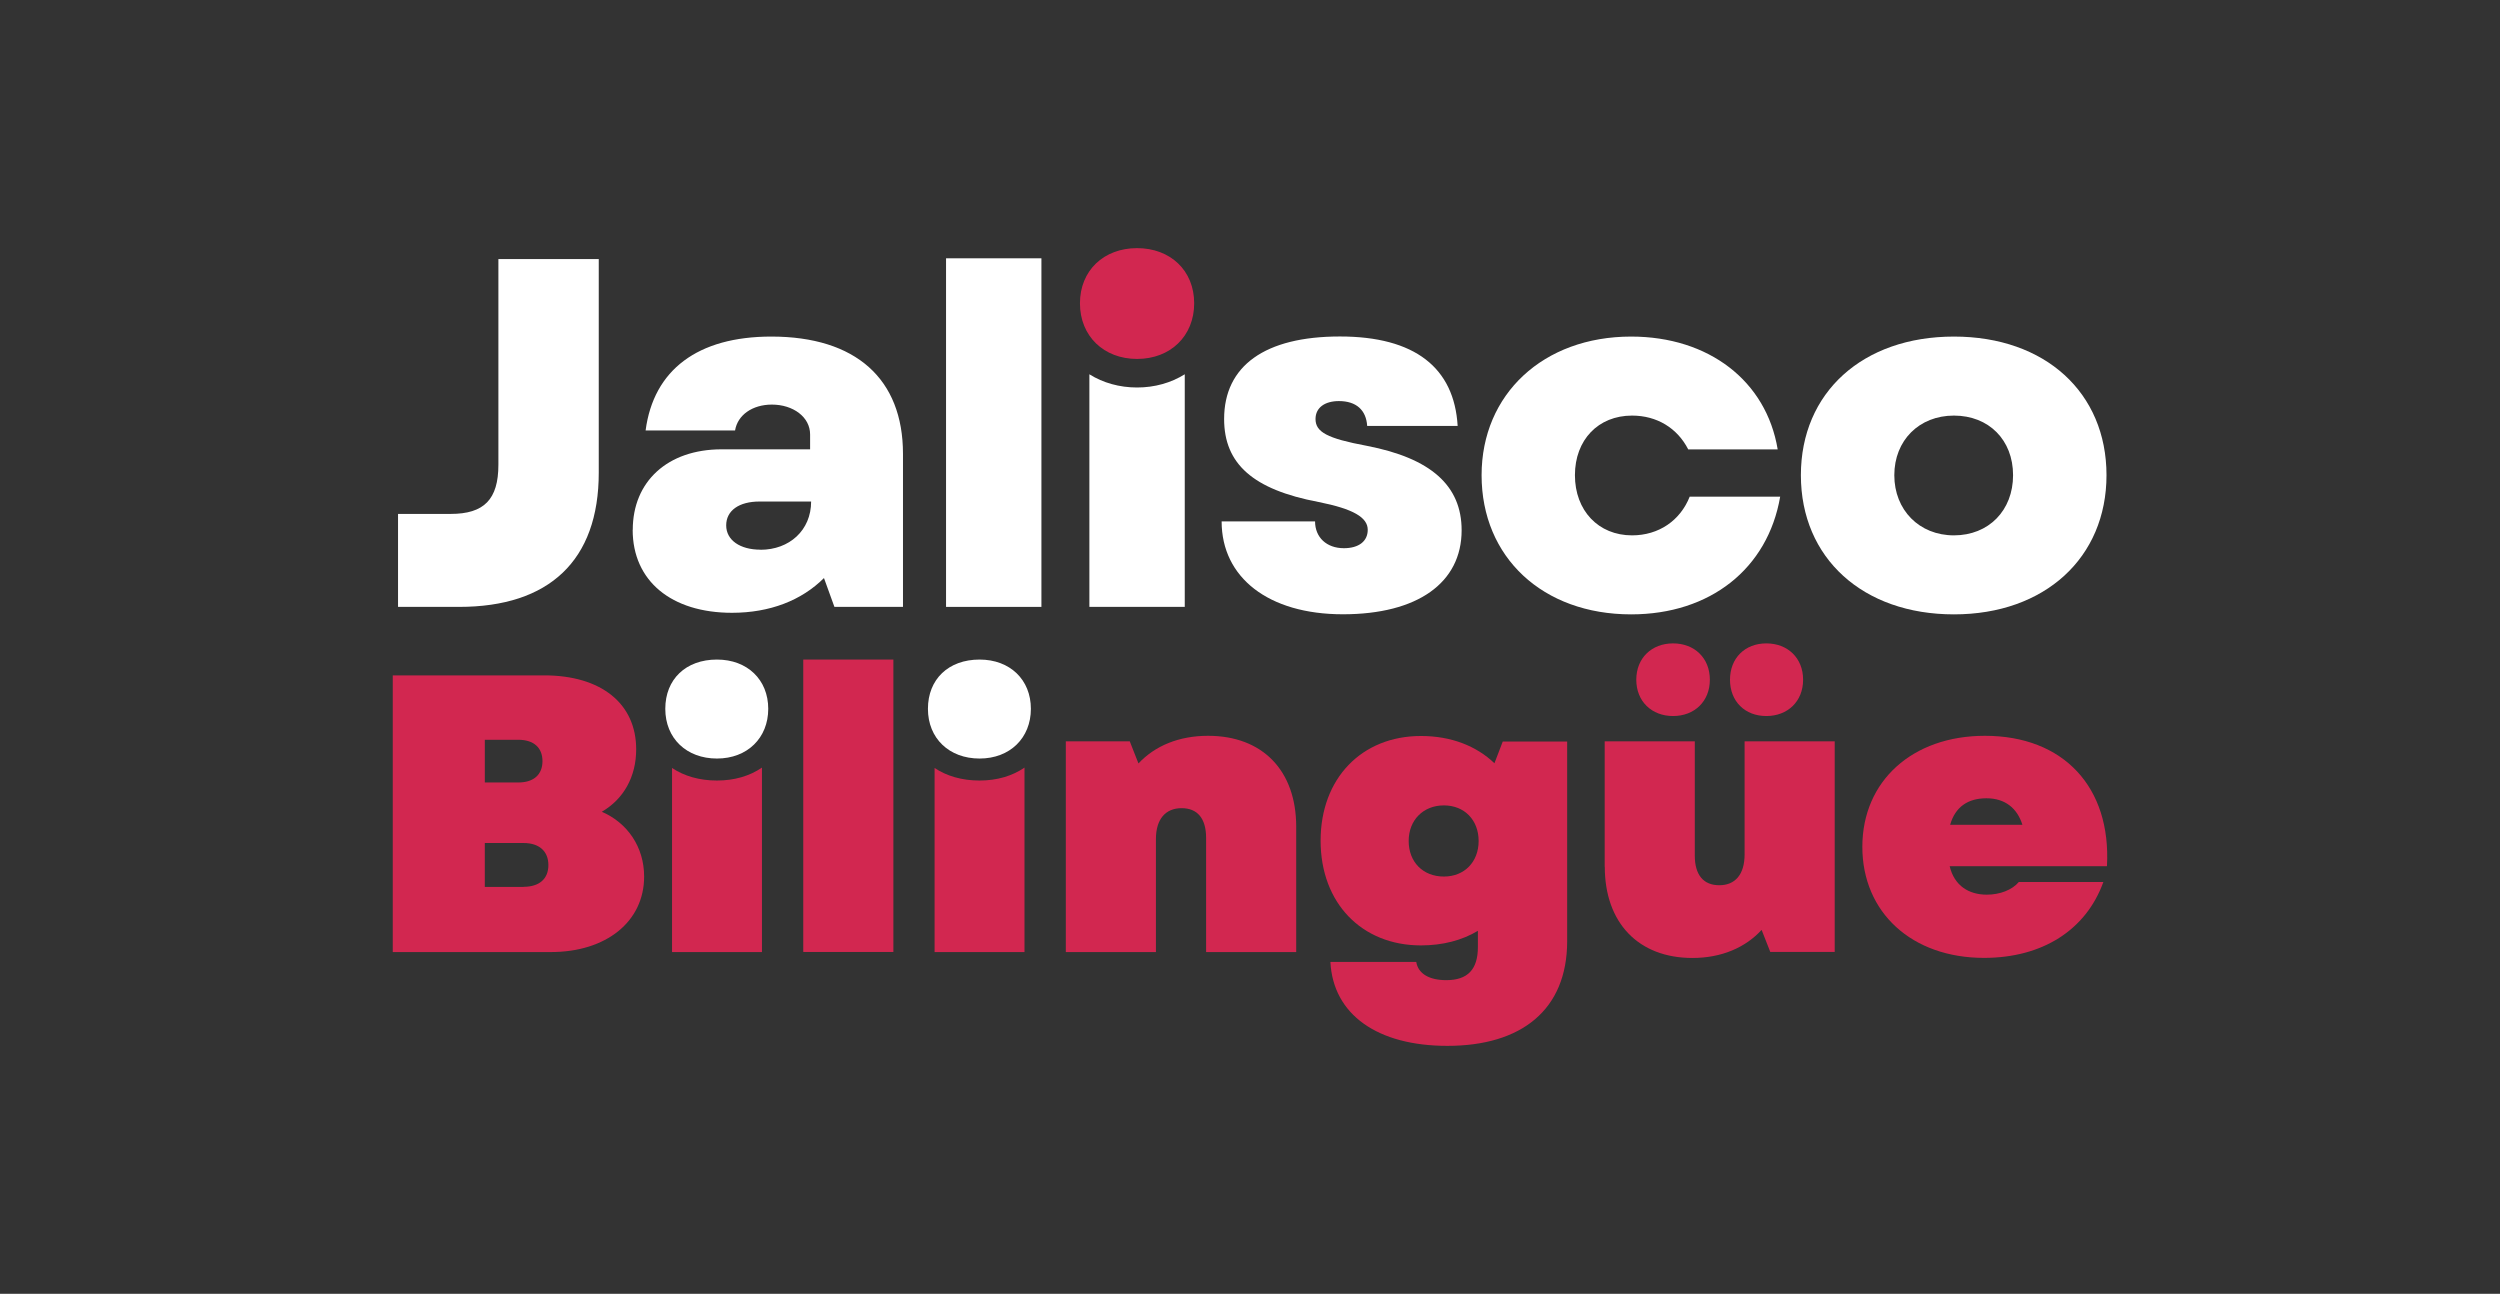 <?xml version="1.0" encoding="UTF-8"?><svg id="a" xmlns="http://www.w3.org/2000/svg" viewBox="0 0 270.52 140"><rect x="0" y="0" width="270.52" height="140" fill="#333333" stroke="none"/><path d="M42.5,73.08h16.38c6.16,0,9.96,3.04,9.96,8,0,2.99-1.37,5.39-3.72,6.76,2.78,1.2,4.58,3.81,4.58,7.01,0,4.88-4.11,8.17-10.09,8.17h-17.11v-29.93ZM56.09,84.67c1.67,0,2.61-.86,2.61-2.31s-.94-2.31-2.61-2.31h-3.63v4.62h3.63ZM56.65,95.96c1.71,0,2.69-.86,2.69-2.35s-.98-2.39-2.69-2.39h-4.19v4.75h4.19Z" style="fill:#d22750;"/><path d="M86.92,71.37h9.75v31.64h-9.75v-31.64Z" style="fill:#d22750;"/><path d="M115.32,80.22h6.93l.94,2.39c1.8-1.92,4.4-2.99,7.53-2.99,5.9,0,9.54,3.76,9.54,9.84v13.56h-9.75v-12.36c0-2.1-.94-3.21-2.65-3.21s-2.78,1.15-2.78,3.34v12.23h-9.75v-22.79Z" style="fill:#d22750;"/><path d="M143.97,104.09h9.28c.21,1.28,1.41,1.97,3.25,1.97,2.31,0,3.42-1.15,3.42-3.59v-1.75c-1.71,1.03-3.81,1.58-6.16,1.58-6.41,0-10.86-4.58-10.86-11.33s4.45-11.33,10.86-11.33c3.25,0,5.99,1.07,7.95,2.95l.9-2.35h6.97v21.6c0,7.44-4.96,11.33-12.96,11.33-7.57,0-12.36-3.38-12.66-9.07ZM156.24,94.85c2.22,0,3.76-1.58,3.76-3.85s-1.54-3.85-3.76-3.85-3.81,1.58-3.81,3.85,1.54,3.85,3.81,3.85Z" style="fill:#d22750;"/><path d="M173.64,93.78v-13.56h9.75v12.36c0,2.1.94,3.21,2.65,3.21s2.74-1.15,2.74-3.34v-12.23h9.75v22.79h-6.97l-.94-2.39c-1.75,1.92-4.36,3.04-7.48,3.04-5.86,0-9.49-3.81-9.49-9.88ZM181.04,69.62c2.31,0,3.98,1.58,3.98,3.93s-1.67,3.93-3.98,3.93-3.98-1.58-3.98-3.93,1.67-3.93,3.98-3.93ZM191.13,69.62c2.31,0,3.98,1.58,3.98,3.93s-1.67,3.93-3.98,3.93-3.93-1.58-3.93-3.93,1.63-3.93,3.93-3.93Z" style="fill:#d22750;"/><path d="M201.52,91.64c0-7.14,5.43-12.02,13.26-12.02,8.51,0,13.68,5.56,13.21,14.11h-17.02c.51,2.14,2.1,3.08,4.02,3.08,1.41,0,2.74-.51,3.46-1.37h9.15c-1.88,5.22-6.63,8.21-12.91,8.21-7.83,0-13.17-4.92-13.17-12.02ZM218.84,89.25c-.56-1.8-1.88-2.87-3.89-2.87s-3.38.94-3.93,2.87h7.83Z" style="fill:#d22750;"/><path d="M77.58,71.37c3.29,0,5.55,2.18,5.55,5.33s-2.26,5.38-5.55,5.38-5.59-2.18-5.59-5.38,2.22-5.33,5.59-5.33Z" style="fill:#fff;"/><path d="M77.59,84.46c-1.92,0-3.57-.49-4.87-1.36v19.92h9.73v-19.96c-1.31.9-2.96,1.4-4.86,1.4Z" style="fill:#d22750;"/><path d="M106,71.37c3.29,0,5.55,2.18,5.55,5.33s-2.26,5.38-5.55,5.38-5.59-2.18-5.59-5.38,2.22-5.33,5.59-5.33Z" style="fill:#fff;"/><path d="M106,84.46c-1.92,0-3.57-.49-4.87-1.36v19.92h9.73v-19.96c-1.31.9-2.96,1.4-4.86,1.4Z" style="fill:#d22750;"/><path d="M43.07,55.61h5.7c3.6,0,5.16-1.56,5.16-5.32v-22.26h10.86v23.12c0,9.52-5.38,14.52-15.11,14.52h-6.61v-10.05Z" style="fill:#fff;"/><path d="M68.47,57.33c0-5.22,3.76-8.71,9.62-8.71h9.57v-1.61c0-1.88-1.83-3.23-4.14-3.23-2.1,0-3.71,1.13-3.98,2.8h-9.68c.86-6.56,5.65-10.16,13.6-10.16,9.14,0,14.25,4.57,14.25,12.69v16.56h-7.42l-1.13-3.12c-2.42,2.42-5.86,3.76-9.95,3.76-6.56,0-10.75-3.44-10.75-8.98ZM82.29,59.49c3.12,0,5.48-2.1,5.48-5.22h-5.59c-2.2,0-3.6.97-3.6,2.58s1.51,2.63,3.71,2.63Z" style="fill:#fff;"/><path d="M102.37,27.95h10.32v37.72h-10.32V27.95Z" style="fill:#fff;"/><path d="M132.19,56.42h10.11c0,1.72,1.24,2.9,3.12,2.9,1.61,0,2.58-.75,2.58-1.99,0-1.34-1.56-2.26-5.32-3.01-7.1-1.34-10.22-4.14-10.22-8.98,0-5.75,4.41-8.93,12.53-8.93s12.37,3.39,12.74,9.68h-9.79c-.11-1.72-1.18-2.69-3.06-2.69-1.51,0-2.53.7-2.53,1.94,0,1.4,1.24,2.1,5.54,2.9,6.94,1.34,10.27,4.3,10.27,9.14,0,5.7-4.79,9.09-12.85,9.09s-13.12-3.98-13.12-10.05Z" style="fill:#fff;"/><path d="M160.32,51.42c0-8.76,6.67-15,16.18-15,8.39,0,14.63,4.79,15.86,12.21h-9.68c-1.18-2.31-3.39-3.66-6.08-3.66-3.66,0-6.18,2.63-6.18,6.45s2.53,6.51,6.18,6.51c2.9,0,5.22-1.61,6.24-4.19h9.79c-1.34,7.8-7.58,12.74-16.13,12.74-9.57,0-16.18-6.18-16.18-15.06Z" style="fill:#fff;"/><path d="M194.87,51.42c0-8.93,6.67-15,16.56-15s16.51,6.08,16.51,15-6.67,15.06-16.51,15.06-16.56-6.08-16.56-15.06ZM211.43,57.93c3.76,0,6.4-2.69,6.4-6.51s-2.63-6.45-6.4-6.45-6.45,2.69-6.45,6.45,2.69,6.51,6.45,6.51Z" style="fill:#fff;"/><path d="M123.04,26.85c3.6,0,6.18,2.42,6.18,5.97s-2.58,6.02-6.18,6.02-6.18-2.47-6.18-6.02,2.58-5.97,6.18-5.97Z" style="fill:#d22750;"/><path d="M123.04,41.93c-1.9,0-3.68-.5-5.16-1.43v25.17h10.32v-25.17c-1.49.93-3.26,1.43-5.16,1.43Z" style="fill:#fff;"/></svg>